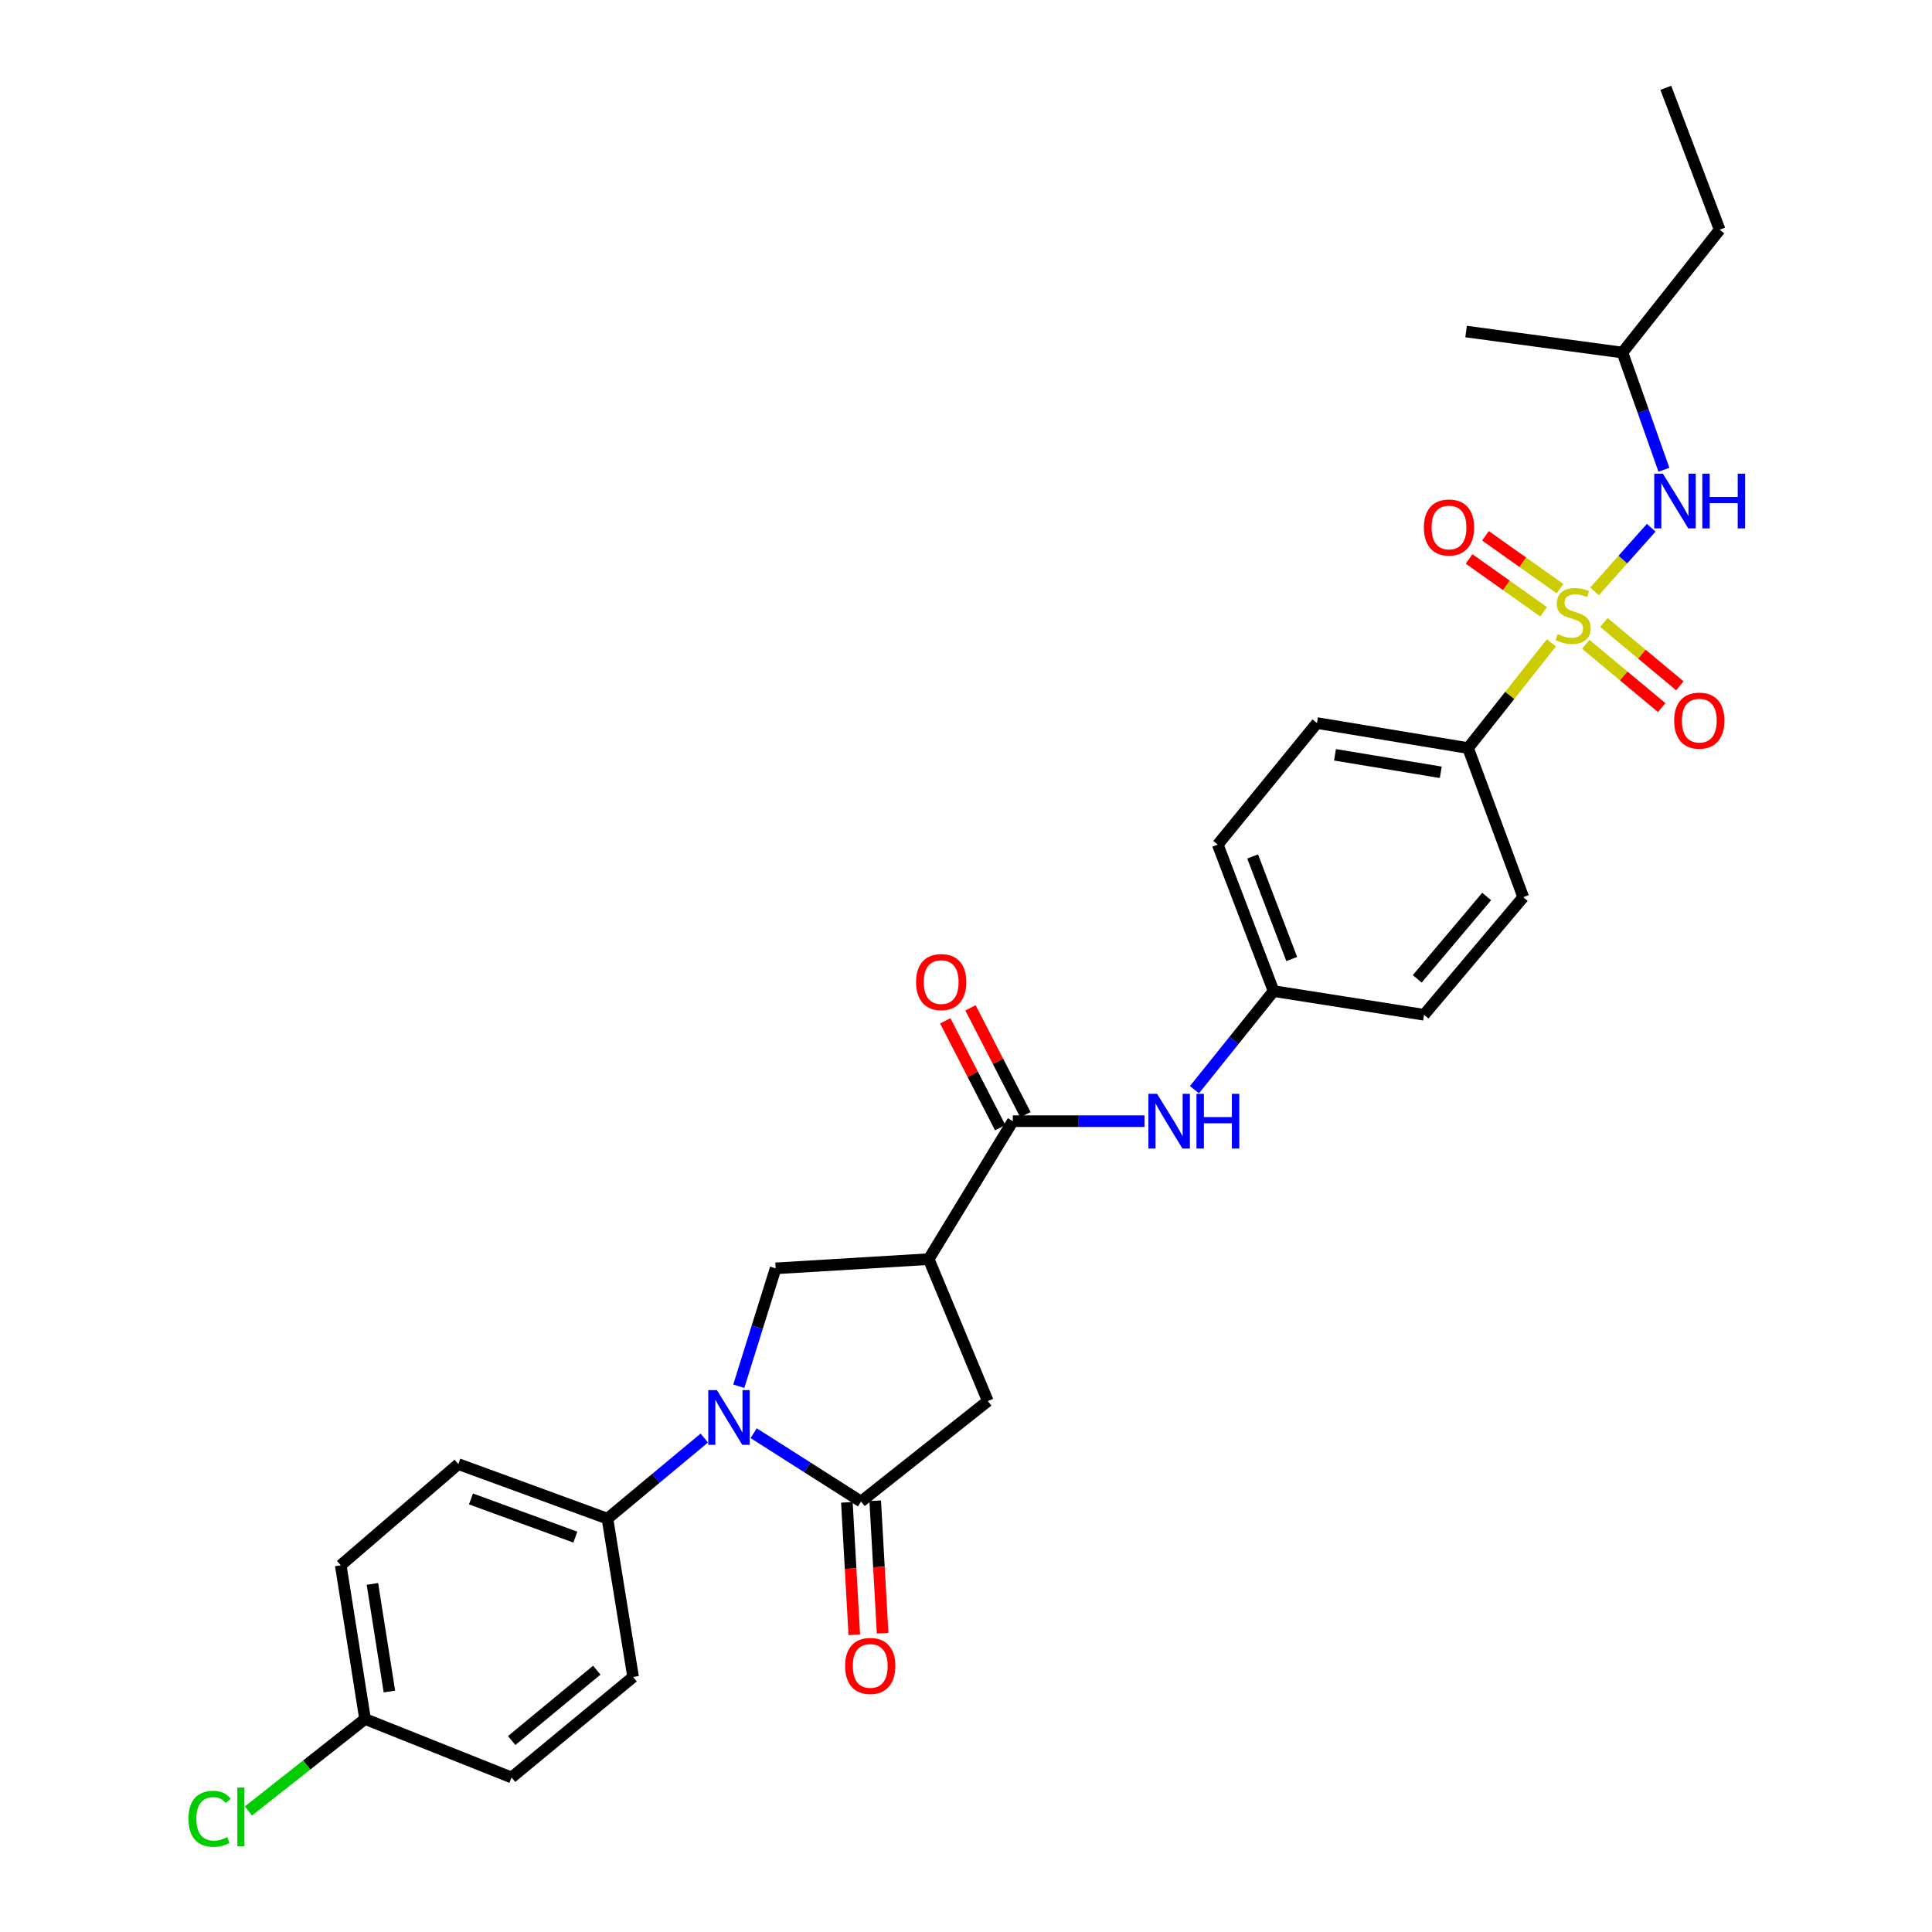 <?xml version='1.0' encoding='iso-8859-1'?>
<svg version='1.1' baseProfile='full'
              xmlns='http://www.w3.org/2000/svg'
                      xmlns:rdkit='http://www.rdkit.org/xml'
                      xmlns:xlink='http://www.w3.org/1999/xlink'
                  xml:space='preserve'
width='1000px' height='1000px' viewBox='0 0 1000 1000'>
<!-- END OF HEADER -->
<rect style='opacity:1.0;fill:#FFFFFF;stroke:none' width='1000' height='1000' x='0' y='0'> </rect>
<path class='bond-5' d='M 825.328,306.09 L 839.998,289.62' style='fill:none;fill-rule:evenodd;stroke:#CCCC00;stroke-width:6px;stroke-linecap:butt;stroke-linejoin:miter;stroke-opacity:1' />
<path class='bond-5' d='M 839.998,289.62 L 854.669,273.151' style='fill:none;fill-rule:evenodd;stroke:#0000FF;stroke-width:6px;stroke-linecap:butt;stroke-linejoin:miter;stroke-opacity:1' />
<path class='bond-7' d='M 802.996,332.738 L 781.433,359.967' style='fill:none;fill-rule:evenodd;stroke:#CCCC00;stroke-width:6px;stroke-linecap:butt;stroke-linejoin:miter;stroke-opacity:1' />
<path class='bond-7' d='M 781.433,359.967 L 759.87,387.196' style='fill:none;fill-rule:evenodd;stroke:#000000;stroke-width:6px;stroke-linecap:butt;stroke-linejoin:miter;stroke-opacity:1' />
<path class='bond-10' d='M 820.771,333.484 L 840.432,349.868' style='fill:none;fill-rule:evenodd;stroke:#CCCC00;stroke-width:6px;stroke-linecap:butt;stroke-linejoin:miter;stroke-opacity:1' />
<path class='bond-10' d='M 840.432,349.868 L 860.094,366.252' style='fill:none;fill-rule:evenodd;stroke:#FF0000;stroke-width:6px;stroke-linecap:butt;stroke-linejoin:miter;stroke-opacity:1' />
<path class='bond-10' d='M 830.171,322.203 L 849.833,338.587' style='fill:none;fill-rule:evenodd;stroke:#CCCC00;stroke-width:6px;stroke-linecap:butt;stroke-linejoin:miter;stroke-opacity:1' />
<path class='bond-10' d='M 849.833,338.587 L 869.494,354.971' style='fill:none;fill-rule:evenodd;stroke:#FF0000;stroke-width:6px;stroke-linecap:butt;stroke-linejoin:miter;stroke-opacity:1' />
<path class='bond-11' d='M 807.463,304.684 L 788.17,291.006' style='fill:none;fill-rule:evenodd;stroke:#CCCC00;stroke-width:6px;stroke-linecap:butt;stroke-linejoin:miter;stroke-opacity:1' />
<path class='bond-11' d='M 788.17,291.006 L 768.876,277.328' style='fill:none;fill-rule:evenodd;stroke:#FF0000;stroke-width:6px;stroke-linecap:butt;stroke-linejoin:miter;stroke-opacity:1' />
<path class='bond-11' d='M 798.971,316.663 L 779.677,302.985' style='fill:none;fill-rule:evenodd;stroke:#CCCC00;stroke-width:6px;stroke-linecap:butt;stroke-linejoin:miter;stroke-opacity:1' />
<path class='bond-11' d='M 779.677,302.985 L 760.383,289.307' style='fill:none;fill-rule:evenodd;stroke:#FF0000;stroke-width:6px;stroke-linecap:butt;stroke-linejoin:miter;stroke-opacity:1' />
<path class='bond-0' d='M 382.39,717.503 L 391.926,686.999' style='fill:none;fill-rule:evenodd;stroke:#0000FF;stroke-width:6px;stroke-linecap:butt;stroke-linejoin:miter;stroke-opacity:1' />
<path class='bond-0' d='M 391.926,686.999 L 401.462,656.495' style='fill:none;fill-rule:evenodd;stroke:#000000;stroke-width:6px;stroke-linecap:butt;stroke-linejoin:miter;stroke-opacity:1' />
<path class='bond-9' d='M 364.545,744.327 L 339.481,765.189' style='fill:none;fill-rule:evenodd;stroke:#0000FF;stroke-width:6px;stroke-linecap:butt;stroke-linejoin:miter;stroke-opacity:1' />
<path class='bond-9' d='M 339.481,765.189 L 314.418,786.05' style='fill:none;fill-rule:evenodd;stroke:#000000;stroke-width:6px;stroke-linecap:butt;stroke-linejoin:miter;stroke-opacity:1' />
<path class='bond-30' d='M 390.097,741.812 L 417.887,759.506' style='fill:none;fill-rule:evenodd;stroke:#0000FF;stroke-width:6px;stroke-linecap:butt;stroke-linejoin:miter;stroke-opacity:1' />
<path class='bond-30' d='M 417.887,759.506 L 445.678,777.199' style='fill:none;fill-rule:evenodd;stroke:#000000;stroke-width:6px;stroke-linecap:butt;stroke-linejoin:miter;stroke-opacity:1' />
<path class='bond-1' d='M 445.678,777.199 L 511.292,725.184' style='fill:none;fill-rule:evenodd;stroke:#000000;stroke-width:6px;stroke-linecap:butt;stroke-linejoin:miter;stroke-opacity:1' />
<path class='bond-12' d='M 438.347,777.609 L 440.265,811.887' style='fill:none;fill-rule:evenodd;stroke:#000000;stroke-width:6px;stroke-linecap:butt;stroke-linejoin:miter;stroke-opacity:1' />
<path class='bond-12' d='M 440.265,811.887 L 442.183,846.166' style='fill:none;fill-rule:evenodd;stroke:#FF0000;stroke-width:6px;stroke-linecap:butt;stroke-linejoin:miter;stroke-opacity:1' />
<path class='bond-12' d='M 453.008,776.789 L 454.926,811.067' style='fill:none;fill-rule:evenodd;stroke:#000000;stroke-width:6px;stroke-linecap:butt;stroke-linejoin:miter;stroke-opacity:1' />
<path class='bond-12' d='M 454.926,811.067 L 456.844,845.345' style='fill:none;fill-rule:evenodd;stroke:#FF0000;stroke-width:6px;stroke-linecap:butt;stroke-linejoin:miter;stroke-opacity:1' />
<path class='bond-2' d='M 480.699,651.723 L 524.23,580.325' style='fill:none;fill-rule:evenodd;stroke:#000000;stroke-width:6px;stroke-linecap:butt;stroke-linejoin:miter;stroke-opacity:1' />
<path class='bond-4' d='M 480.699,651.723 L 401.462,656.495' style='fill:none;fill-rule:evenodd;stroke:#000000;stroke-width:6px;stroke-linecap:butt;stroke-linejoin:miter;stroke-opacity:1' />
<path class='bond-6' d='M 480.699,651.723 L 511.292,725.184' style='fill:none;fill-rule:evenodd;stroke:#000000;stroke-width:6px;stroke-linecap:butt;stroke-linejoin:miter;stroke-opacity:1' />
<path class='bond-3' d='M 524.23,580.325 L 558.311,580.325' style='fill:none;fill-rule:evenodd;stroke:#000000;stroke-width:6px;stroke-linecap:butt;stroke-linejoin:miter;stroke-opacity:1' />
<path class='bond-3' d='M 558.311,580.325 L 592.393,580.325' style='fill:none;fill-rule:evenodd;stroke:#0000FF;stroke-width:6px;stroke-linecap:butt;stroke-linejoin:miter;stroke-opacity:1' />
<path class='bond-13' d='M 530.759,576.968 L 516.54,549.315' style='fill:none;fill-rule:evenodd;stroke:#000000;stroke-width:6px;stroke-linecap:butt;stroke-linejoin:miter;stroke-opacity:1' />
<path class='bond-13' d='M 516.54,549.315 L 502.322,521.663' style='fill:none;fill-rule:evenodd;stroke:#FF0000;stroke-width:6px;stroke-linecap:butt;stroke-linejoin:miter;stroke-opacity:1' />
<path class='bond-13' d='M 517.7,583.683 L 503.482,556.03' style='fill:none;fill-rule:evenodd;stroke:#000000;stroke-width:6px;stroke-linecap:butt;stroke-linejoin:miter;stroke-opacity:1' />
<path class='bond-13' d='M 503.482,556.03 L 489.263,528.378' style='fill:none;fill-rule:evenodd;stroke:#FF0000;stroke-width:6px;stroke-linecap:butt;stroke-linejoin:miter;stroke-opacity:1' />
<path class='bond-25' d='M 861.242,243.139 L 850.509,212.811' style='fill:none;fill-rule:evenodd;stroke:#0000FF;stroke-width:6px;stroke-linecap:butt;stroke-linejoin:miter;stroke-opacity:1' />
<path class='bond-25' d='M 850.509,212.811 L 839.776,182.482' style='fill:none;fill-rule:evenodd;stroke:#000000;stroke-width:6px;stroke-linecap:butt;stroke-linejoin:miter;stroke-opacity:1' />
<path class='bond-14' d='M 759.87,387.196 L 681.66,374.257' style='fill:none;fill-rule:evenodd;stroke:#000000;stroke-width:6px;stroke-linecap:butt;stroke-linejoin:miter;stroke-opacity:1' />
<path class='bond-14' d='M 745.742,399.742 L 690.995,390.685' style='fill:none;fill-rule:evenodd;stroke:#000000;stroke-width:6px;stroke-linecap:butt;stroke-linejoin:miter;stroke-opacity:1' />
<path class='bond-15' d='M 759.87,387.196 L 788.422,464.369' style='fill:none;fill-rule:evenodd;stroke:#000000;stroke-width:6px;stroke-linecap:butt;stroke-linejoin:miter;stroke-opacity:1' />
<path class='bond-8' d='M 618.256,564.006 L 638.733,538.498' style='fill:none;fill-rule:evenodd;stroke:#0000FF;stroke-width:6px;stroke-linecap:butt;stroke-linejoin:miter;stroke-opacity:1' />
<path class='bond-8' d='M 638.733,538.498 L 659.21,512.99' style='fill:none;fill-rule:evenodd;stroke:#000000;stroke-width:6px;stroke-linecap:butt;stroke-linejoin:miter;stroke-opacity:1' />
<path class='bond-16' d='M 314.418,786.05 L 237.236,757.816' style='fill:none;fill-rule:evenodd;stroke:#000000;stroke-width:6px;stroke-linecap:butt;stroke-linejoin:miter;stroke-opacity:1' />
<path class='bond-16' d='M 297.796,795.605 L 243.769,775.841' style='fill:none;fill-rule:evenodd;stroke:#000000;stroke-width:6px;stroke-linecap:butt;stroke-linejoin:miter;stroke-opacity:1' />
<path class='bond-17' d='M 314.418,786.05 L 327.691,867.996' style='fill:none;fill-rule:evenodd;stroke:#000000;stroke-width:6px;stroke-linecap:butt;stroke-linejoin:miter;stroke-opacity:1' />
<path class='bond-21' d='M 681.66,374.257 L 630.307,437.171' style='fill:none;fill-rule:evenodd;stroke:#000000;stroke-width:6px;stroke-linecap:butt;stroke-linejoin:miter;stroke-opacity:1' />
<path class='bond-20' d='M 788.422,464.369 L 737.077,525.243' style='fill:none;fill-rule:evenodd;stroke:#000000;stroke-width:6px;stroke-linecap:butt;stroke-linejoin:miter;stroke-opacity:1' />
<path class='bond-20' d='M 769.496,464.033 L 733.554,506.645' style='fill:none;fill-rule:evenodd;stroke:#000000;stroke-width:6px;stroke-linecap:butt;stroke-linejoin:miter;stroke-opacity:1' />
<path class='bond-22' d='M 237.236,757.816 L 176.37,810.189' style='fill:none;fill-rule:evenodd;stroke:#000000;stroke-width:6px;stroke-linecap:butt;stroke-linejoin:miter;stroke-opacity:1' />
<path class='bond-23' d='M 327.691,867.996 L 264.777,920.019' style='fill:none;fill-rule:evenodd;stroke:#000000;stroke-width:6px;stroke-linecap:butt;stroke-linejoin:miter;stroke-opacity:1' />
<path class='bond-23' d='M 308.896,864.483 L 264.857,900.899' style='fill:none;fill-rule:evenodd;stroke:#000000;stroke-width:6px;stroke-linecap:butt;stroke-linejoin:miter;stroke-opacity:1' />
<path class='bond-18' d='M 659.21,512.99 L 737.077,525.243' style='fill:none;fill-rule:evenodd;stroke:#000000;stroke-width:6px;stroke-linecap:butt;stroke-linejoin:miter;stroke-opacity:1' />
<path class='bond-29' d='M 659.21,512.99 L 630.307,437.171' style='fill:none;fill-rule:evenodd;stroke:#000000;stroke-width:6px;stroke-linecap:butt;stroke-linejoin:miter;stroke-opacity:1' />
<path class='bond-29' d='M 668.595,496.387 L 648.363,443.313' style='fill:none;fill-rule:evenodd;stroke:#000000;stroke-width:6px;stroke-linecap:butt;stroke-linejoin:miter;stroke-opacity:1' />
<path class='bond-19' d='M 188.942,889.753 L 264.777,920.019' style='fill:none;fill-rule:evenodd;stroke:#000000;stroke-width:6px;stroke-linecap:butt;stroke-linejoin:miter;stroke-opacity:1' />
<path class='bond-24' d='M 188.942,889.753 L 158.755,913.555' style='fill:none;fill-rule:evenodd;stroke:#000000;stroke-width:6px;stroke-linecap:butt;stroke-linejoin:miter;stroke-opacity:1' />
<path class='bond-24' d='M 158.755,913.555 L 128.568,937.358' style='fill:none;fill-rule:evenodd;stroke:#00CC00;stroke-width:6px;stroke-linecap:butt;stroke-linejoin:miter;stroke-opacity:1' />
<path class='bond-31' d='M 188.942,889.753 L 176.37,810.189' style='fill:none;fill-rule:evenodd;stroke:#000000;stroke-width:6px;stroke-linecap:butt;stroke-linejoin:miter;stroke-opacity:1' />
<path class='bond-31' d='M 201.56,875.527 L 192.76,819.832' style='fill:none;fill-rule:evenodd;stroke:#000000;stroke-width:6px;stroke-linecap:butt;stroke-linejoin:miter;stroke-opacity:1' />
<path class='bond-26' d='M 839.776,182.482 L 890.102,118.9' style='fill:none;fill-rule:evenodd;stroke:#000000;stroke-width:6px;stroke-linecap:butt;stroke-linejoin:miter;stroke-opacity:1' />
<path class='bond-27' d='M 839.776,182.482 L 758.85,171.608' style='fill:none;fill-rule:evenodd;stroke:#000000;stroke-width:6px;stroke-linecap:butt;stroke-linejoin:miter;stroke-opacity:1' />
<path class='bond-28' d='M 890.102,118.9 L 862.218,45.455' style='fill:none;fill-rule:evenodd;stroke:#000000;stroke-width:6px;stroke-linecap:butt;stroke-linejoin:miter;stroke-opacity:1' />
<path  class='atom-0' d='M 806.267 328.227
Q 806.587 328.347, 807.907 328.907
Q 809.227 329.467, 810.667 329.827
Q 812.147 330.147, 813.587 330.147
Q 816.267 330.147, 817.827 328.867
Q 819.387 327.547, 819.387 325.267
Q 819.387 323.707, 818.587 322.747
Q 817.827 321.787, 816.627 321.267
Q 815.427 320.747, 813.427 320.147
Q 810.907 319.387, 809.387 318.667
Q 807.907 317.947, 806.827 316.427
Q 805.787 314.907, 805.787 312.347
Q 805.787 308.787, 808.187 306.587
Q 810.627 304.387, 815.427 304.387
Q 818.707 304.387, 822.427 305.947
L 821.507 309.027
Q 818.107 307.627, 815.547 307.627
Q 812.787 307.627, 811.267 308.787
Q 809.747 309.907, 809.787 311.867
Q 809.787 313.387, 810.547 314.307
Q 811.347 315.227, 812.467 315.747
Q 813.627 316.267, 815.547 316.867
Q 818.107 317.667, 819.627 318.467
Q 821.147 319.267, 822.227 320.907
Q 823.347 322.507, 823.347 325.267
Q 823.347 329.187, 820.707 331.307
Q 818.107 333.387, 813.747 333.387
Q 811.227 333.387, 809.307 332.827
Q 807.427 332.307, 805.187 331.387
L 806.267 328.227
' fill='#CCCC00'/>
<path  class='atom-1' d='M 371.071 719.525
L 380.351 734.525
Q 381.271 736.005, 382.751 738.685
Q 384.231 741.365, 384.311 741.525
L 384.311 719.525
L 388.071 719.525
L 388.071 747.845
L 384.191 747.845
L 374.231 731.445
Q 373.071 729.525, 371.831 727.325
Q 370.631 725.125, 370.271 724.445
L 370.271 747.845
L 366.591 747.845
L 366.591 719.525
L 371.071 719.525
' fill='#0000FF'/>
<path  class='atom-6' d='M 860.715 245.178
L 869.995 260.178
Q 870.915 261.658, 872.395 264.338
Q 873.875 267.018, 873.955 267.178
L 873.955 245.178
L 877.715 245.178
L 877.715 273.498
L 873.835 273.498
L 863.875 257.098
Q 862.715 255.178, 861.475 252.978
Q 860.275 250.778, 859.915 250.098
L 859.915 273.498
L 856.235 273.498
L 856.235 245.178
L 860.715 245.178
' fill='#0000FF'/>
<path  class='atom-6' d='M 881.115 245.178
L 884.955 245.178
L 884.955 257.218
L 899.435 257.218
L 899.435 245.178
L 903.275 245.178
L 903.275 273.498
L 899.435 273.498
L 899.435 260.418
L 884.955 260.418
L 884.955 273.498
L 881.115 273.498
L 881.115 245.178
' fill='#0000FF'/>
<path  class='atom-9' d='M 598.896 566.165
L 608.176 581.165
Q 609.096 582.645, 610.576 585.325
Q 612.056 588.005, 612.136 588.165
L 612.136 566.165
L 615.896 566.165
L 615.896 594.485
L 612.016 594.485
L 602.056 578.085
Q 600.896 576.165, 599.656 573.965
Q 598.456 571.765, 598.096 571.085
L 598.096 594.485
L 594.416 594.485
L 594.416 566.165
L 598.896 566.165
' fill='#0000FF'/>
<path  class='atom-9' d='M 619.296 566.165
L 623.136 566.165
L 623.136 578.205
L 637.616 578.205
L 637.616 566.165
L 641.456 566.165
L 641.456 594.485
L 637.616 594.485
L 637.616 581.405
L 623.136 581.405
L 623.136 594.485
L 619.296 594.485
L 619.296 566.165
' fill='#0000FF'/>
<path  class='atom-11' d='M 866.554 372.991
Q 866.554 366.191, 869.914 362.391
Q 873.274 358.591, 879.554 358.591
Q 885.834 358.591, 889.194 362.391
Q 892.554 366.191, 892.554 372.991
Q 892.554 379.871, 889.154 383.791
Q 885.754 387.671, 879.554 387.671
Q 873.314 387.671, 869.914 383.791
Q 866.554 379.911, 866.554 372.991
M 879.554 384.471
Q 883.874 384.471, 886.194 381.591
Q 888.554 378.671, 888.554 372.991
Q 888.554 367.431, 886.194 364.631
Q 883.874 361.791, 879.554 361.791
Q 875.234 361.791, 872.874 364.591
Q 870.554 367.391, 870.554 372.991
Q 870.554 378.711, 872.874 381.591
Q 875.234 384.471, 879.554 384.471
' fill='#FF0000'/>
<path  class='atom-12' d='M 736.999 273.025
Q 736.999 266.225, 740.359 262.425
Q 743.719 258.625, 749.999 258.625
Q 756.279 258.625, 759.639 262.425
Q 762.999 266.225, 762.999 273.025
Q 762.999 279.905, 759.599 283.825
Q 756.199 287.705, 749.999 287.705
Q 743.759 287.705, 740.359 283.825
Q 736.999 279.945, 736.999 273.025
M 749.999 284.505
Q 754.319 284.505, 756.639 281.625
Q 758.999 278.705, 758.999 273.025
Q 758.999 267.465, 756.639 264.665
Q 754.319 261.825, 749.999 261.825
Q 745.679 261.825, 743.319 264.625
Q 740.999 267.425, 740.999 273.025
Q 740.999 278.745, 743.319 281.625
Q 745.679 284.505, 749.999 284.505
' fill='#FF0000'/>
<path  class='atom-13' d='M 437.434 862.284
Q 437.434 855.484, 440.794 851.684
Q 444.154 847.884, 450.434 847.884
Q 456.714 847.884, 460.074 851.684
Q 463.434 855.484, 463.434 862.284
Q 463.434 869.164, 460.034 873.084
Q 456.634 876.964, 450.434 876.964
Q 444.194 876.964, 440.794 873.084
Q 437.434 869.204, 437.434 862.284
M 450.434 873.764
Q 454.754 873.764, 457.074 870.884
Q 459.434 867.964, 459.434 862.284
Q 459.434 856.724, 457.074 853.924
Q 454.754 851.084, 450.434 851.084
Q 446.114 851.084, 443.754 853.884
Q 441.434 856.684, 441.434 862.284
Q 441.434 868.004, 443.754 870.884
Q 446.114 873.764, 450.434 873.764
' fill='#FF0000'/>
<path  class='atom-14' d='M 474.161 508.314
Q 474.161 501.514, 477.521 497.714
Q 480.881 493.914, 487.161 493.914
Q 493.441 493.914, 496.801 497.714
Q 500.161 501.514, 500.161 508.314
Q 500.161 515.194, 496.761 519.114
Q 493.361 522.994, 487.161 522.994
Q 480.921 522.994, 477.521 519.114
Q 474.161 515.234, 474.161 508.314
M 487.161 519.794
Q 491.481 519.794, 493.801 516.914
Q 496.161 513.994, 496.161 508.314
Q 496.161 502.754, 493.801 499.954
Q 491.481 497.114, 487.161 497.114
Q 482.841 497.114, 480.481 499.914
Q 478.161 502.714, 478.161 508.314
Q 478.161 514.034, 480.481 516.914
Q 482.841 519.794, 487.161 519.794
' fill='#FF0000'/>
<path  class='atom-25' d='M 97.562 941.402
Q 97.562 934.362, 100.842 930.682
Q 104.162 926.962, 110.442 926.962
Q 116.282 926.962, 119.402 931.082
L 116.762 933.242
Q 114.482 930.242, 110.442 930.242
Q 106.162 930.242, 103.882 933.122
Q 101.642 935.962, 101.642 941.402
Q 101.642 947.002, 103.962 949.882
Q 106.322 952.762, 110.882 952.762
Q 114.002 952.762, 117.642 950.882
L 118.762 953.882
Q 117.282 954.842, 115.042 955.402
Q 112.802 955.962, 110.322 955.962
Q 104.162 955.962, 100.842 952.202
Q 97.562 948.442, 97.562 941.402
' fill='#00CC00'/>
<path  class='atom-25' d='M 122.842 925.242
L 126.522 925.242
L 126.522 955.602
L 122.842 955.602
L 122.842 925.242
' fill='#00CC00'/>
</svg>
